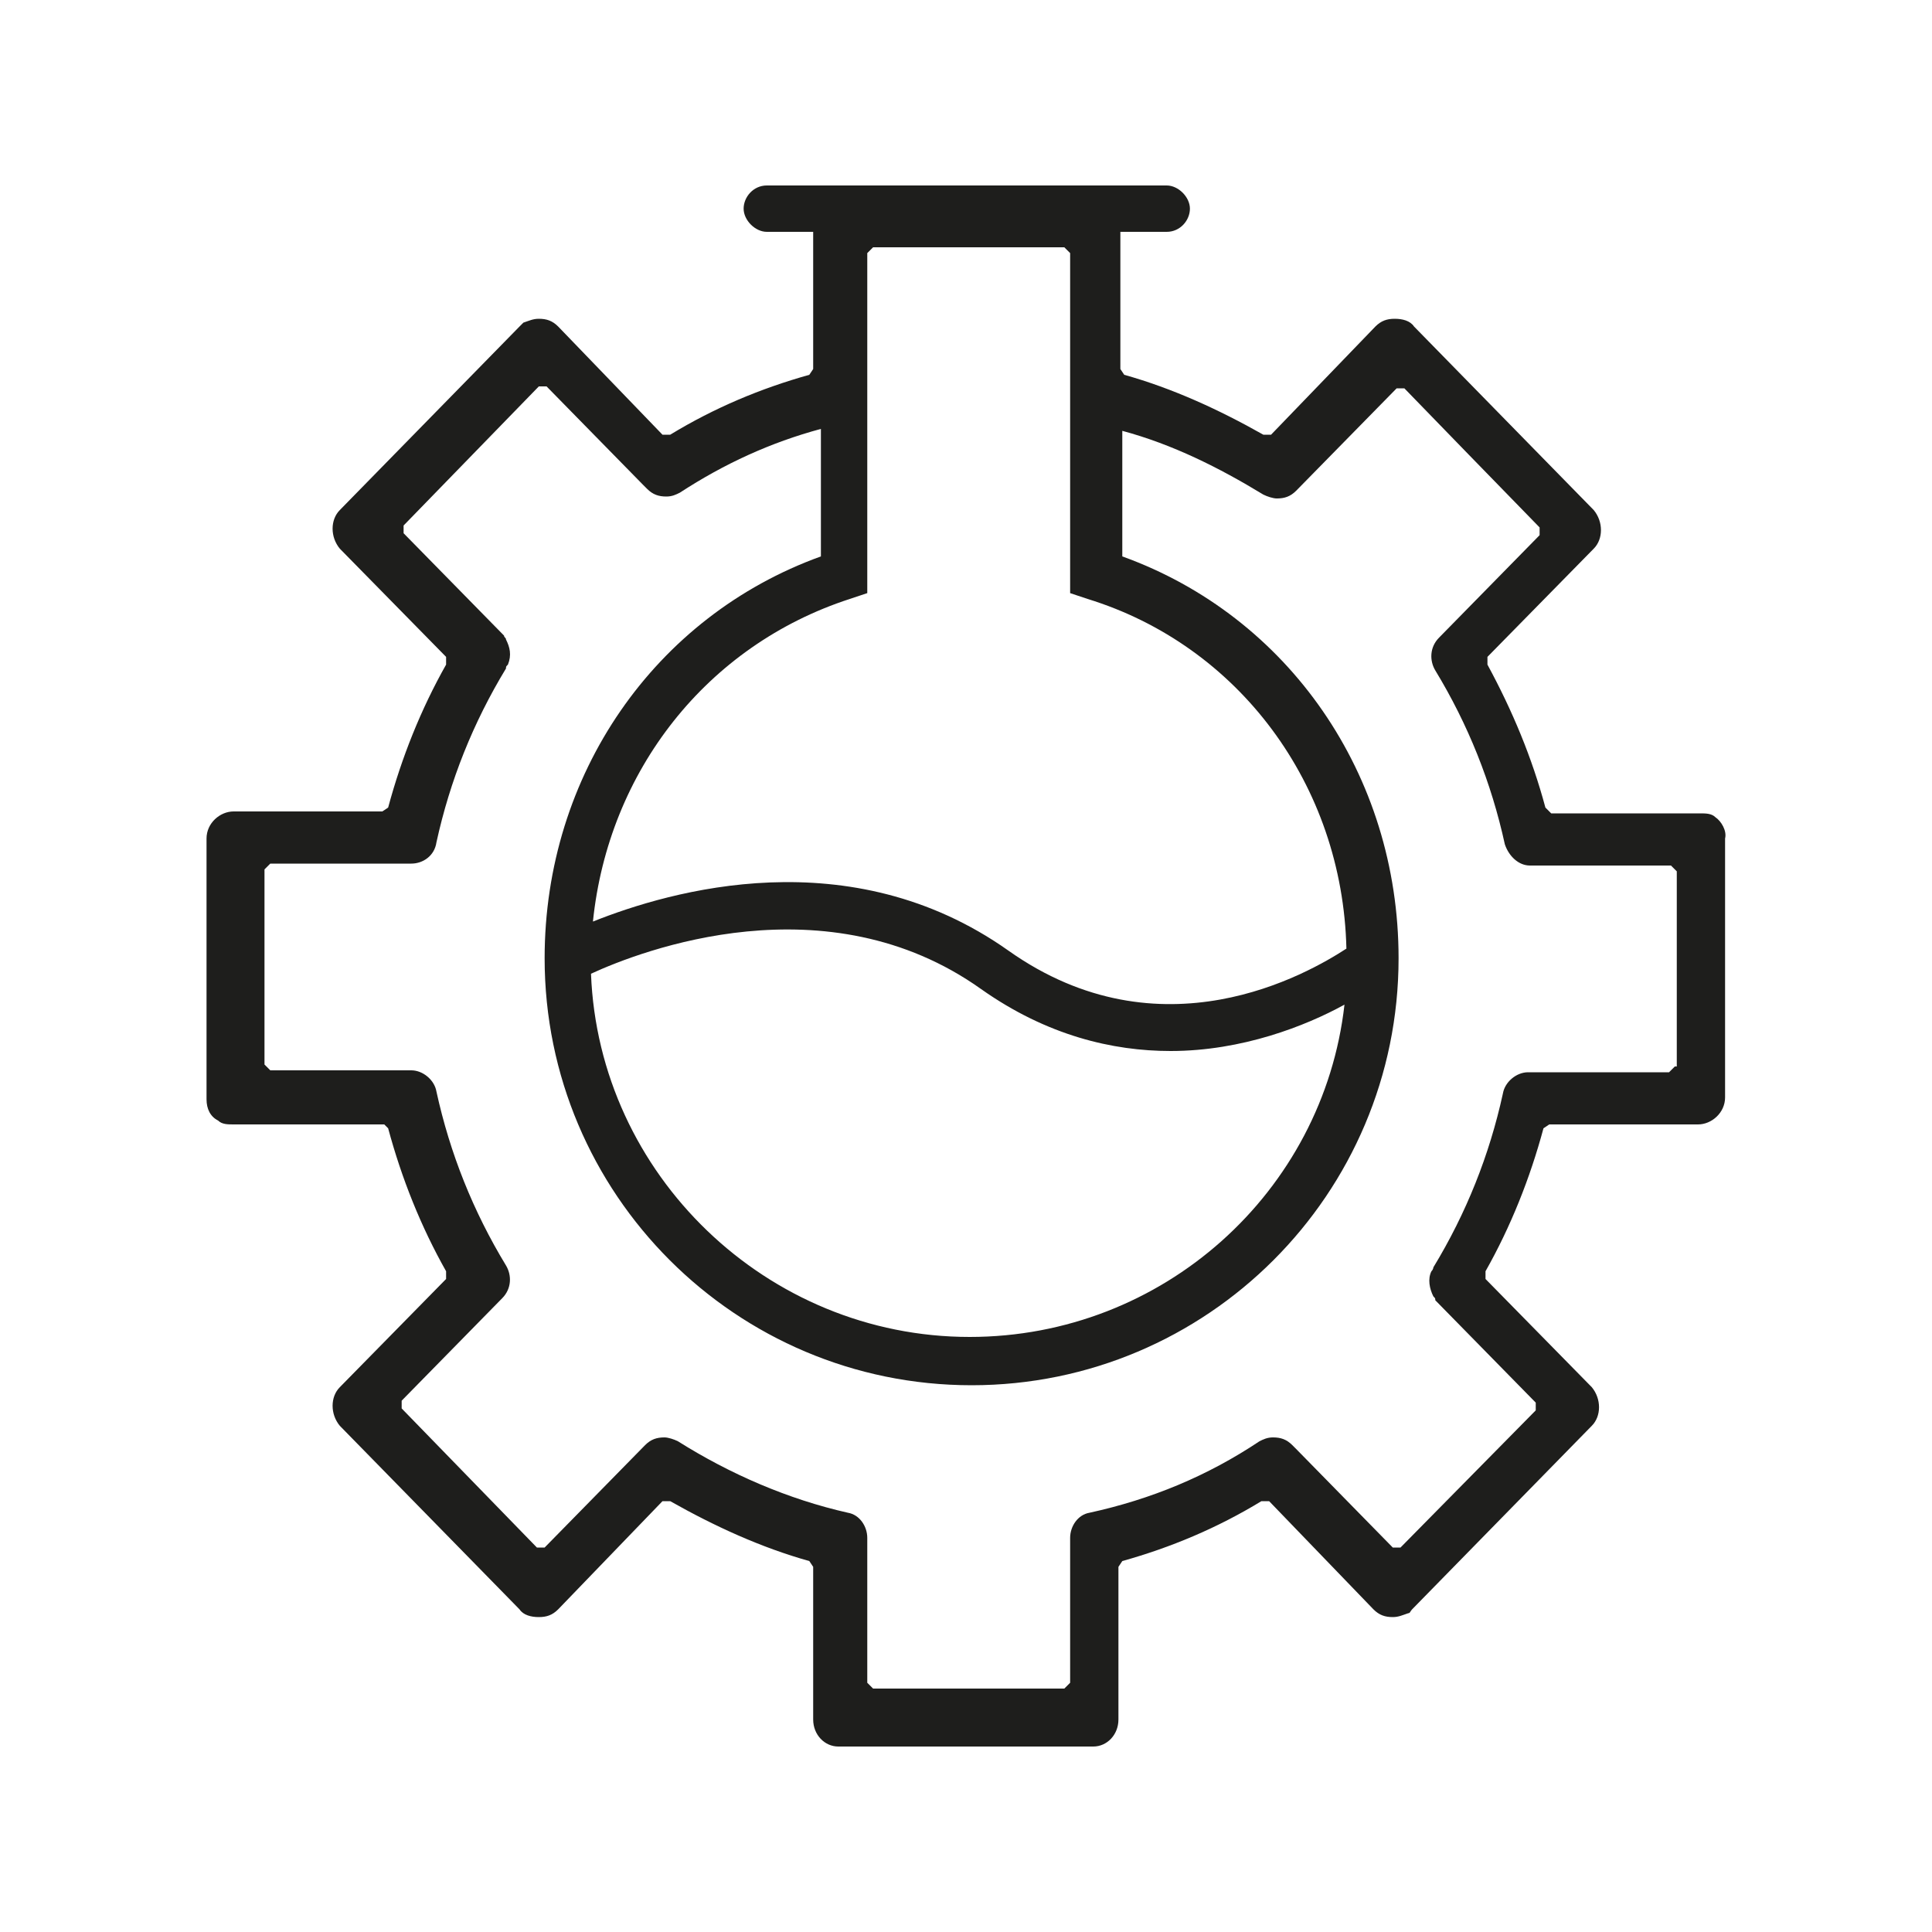 <?xml version="1.0" encoding="UTF-8" standalone="no"?>
<!DOCTYPE svg PUBLIC "-//W3C//DTD SVG 1.1//EN" "http://www.w3.org/Graphics/SVG/1.1/DTD/svg11.dtd">
<svg width="100%" height="100%" viewBox="0 0 100 100" version="1.1" xmlns="http://www.w3.org/2000/svg" xmlns:xlink="http://www.w3.org/1999/xlink" xml:space="preserve" xmlns:serif="http://www.serif.com/" style="fill-rule:evenodd;clip-rule:evenodd;stroke-linejoin:round;stroke-miterlimit:2;">
    <g transform="matrix(1,0,0,1,-370.81,-247.6)">
        <path d="M459.6,289.9C459.4,289.7 459.1,289.7 458.8,289.7L451.1,289.7L450.8,289.4C450.1,286.8 449.1,284.4 447.8,282L447.8,281.6L453.3,276C453.8,275.5 453.8,274.6 453.3,274L444,264.5C443.8,264.2 443.4,264.1 443,264.1C442.6,264.1 442.3,264.2 442,264.5L436.6,270.1L436.2,270.1C433.9,268.8 431.5,267.7 429,267L428.8,266.7L428.8,259.6L431.2,259.6C431.9,259.6 432.4,259 432.4,258.4C432.4,257.8 431.8,257.2 431.2,257.2L410.5,257.2C409.8,257.2 409.3,257.8 409.3,258.4C409.3,259 409.9,259.6 410.5,259.6L412.9,259.6L412.9,266.7L412.7,267C410.2,267.7 407.8,268.7 405.5,270.1L405.1,270.1L399.7,264.5C399.4,264.2 399.1,264.1 398.7,264.1C398.4,264.1 398.2,264.2 397.9,264.3C397.8,264.4 397.8,264.4 397.7,264.5L388.4,274C387.9,274.5 387.9,275.4 388.4,276L393.9,281.6L393.9,282C392.6,284.3 391.6,286.8 390.9,289.4L390.6,289.6L382.9,289.6C382.2,289.6 381.5,290.2 381.5,291L381.5,304.5C381.5,305 381.7,305.4 382.1,305.6C382.3,305.8 382.6,305.8 382.9,305.8L390.7,305.8L390.9,306C391.6,308.6 392.6,311.1 393.9,313.4L393.9,313.8L388.4,319.4C387.9,319.9 387.9,320.8 388.4,321.4L397.7,330.9C397.9,331.2 398.3,331.3 398.7,331.3C399.1,331.3 399.4,331.2 399.7,330.9L405.1,325.3L405.5,325.3C407.8,326.6 410.2,327.7 412.7,328.4L412.9,328.7L412.9,336.6C412.9,337.4 413.5,338 414.2,338L427.4,338C428.1,338 428.7,337.4 428.7,336.6L428.7,328.7L428.9,328.4C431.4,327.7 433.8,326.7 436.1,325.3L436.5,325.3L441.9,330.9C442.2,331.2 442.5,331.3 442.9,331.3C443.2,331.3 443.4,331.2 443.7,331.1C443.8,331.1 443.8,331 443.9,330.9L453.2,321.4C453.7,320.9 453.7,320 453.2,319.4L447.7,313.8L447.7,313.4C449,311.1 450,308.6 450.7,306L451,305.8L458.7,305.8C459.4,305.8 460.1,305.2 460.1,304.4L460.1,291C460.2,290.6 459.9,290.1 459.6,289.9ZM415.7,278.3L415.7,260.7L416,260.4L425.9,260.4L426.2,260.7L426.2,278.3L427.1,278.6C434.9,281 440.3,288.2 440.5,296.7C438.5,298 430.9,302.4 423,296.8C414.8,291 405.5,293.7 401.5,295.3C402.3,287.5 407.4,281 414.8,278.6L415.7,278.3ZM440.4,299.6C439.3,309.3 431,316.8 421,316.8C410.5,316.8 401.8,308.4 401.4,298C404,296.8 413.6,293.1 421.6,298.8C425,301.2 428.4,302 431.4,302C435.1,302 438.4,300.7 440.4,299.6ZM457.5,302.8L457.2,303.1L449.9,303.1C449.3,303.1 448.7,303.6 448.6,304.2C447.9,307.4 446.7,310.4 445,313.2C445,313.2 445,313.3 444.9,313.4C444.7,313.8 444.8,314.3 445,314.7C445.1,314.8 445.1,314.8 445.1,314.9L450.3,320.2L450.3,320.6L443.3,327.7L442.9,327.7L437.9,322.6L437.7,322.4C437.4,322.1 437.1,322 436.7,322C436.4,322 436.2,322.1 436,322.2C433.3,324 430.4,325.2 427.2,325.9C426.6,326 426.2,326.6 426.2,327.2L426.2,334.7L425.9,335L416,335L415.7,334.7L415.7,327.2C415.7,326.6 415.3,326 414.7,325.9C411.6,325.2 408.6,323.9 405.9,322.2C405.7,322.1 405.4,322 405.2,322C404.8,322 404.5,322.1 404.2,322.4L399,327.7L398.6,327.7L391.6,320.5L391.6,320.1L396.8,314.8C397.3,314.3 397.3,313.6 397,313.1C395.3,310.3 394.1,307.3 393.4,304.1C393.3,303.5 392.7,303 392.1,303L384.8,303L384.5,302.7L384.5,292.6L384.8,292.3L392.1,292.3C392.7,292.3 393.3,291.9 393.4,291.2C394.1,288 395.3,285 397,282.2C397,282.1 397,282.1 397.1,282C397.3,281.5 397.2,281.1 397,280.7C397,280.6 396.9,280.6 396.9,280.5L391.7,275.2L391.7,274.8L398.7,267.6L399.1,267.6L404.1,272.7L404.3,272.9C404.6,273.2 404.9,273.3 405.3,273.3C405.6,273.3 405.8,273.2 406,273.1C408.3,271.6 410.7,270.5 413.3,269.8L413.3,276.4C404.7,279.5 399,287.7 399,297.2C399,309.4 408.9,319.3 421.1,319.3C433.3,319.3 443.2,309.4 443.2,297.2C443.2,287.7 437.5,279.5 428.9,276.4L428.9,269.9C431.5,270.6 433.9,271.8 436.2,273.2C436.4,273.3 436.7,273.4 436.9,273.4C437.3,273.4 437.6,273.3 437.9,273L443.1,267.7L443.5,267.7L446.8,271.1L450.5,274.9L450.5,275.3L445.3,280.6C444.8,281.1 444.8,281.8 445.1,282.3C446.8,285.1 448,288.1 448.7,291.3C448.9,291.9 449.4,292.4 450,292.4L457.3,292.4L457.6,292.7L457.6,302.8L457.5,302.8Z" style="fill:rgb(30,30,28);fill-rule:nonzero;"/>
    </g>
</svg>
